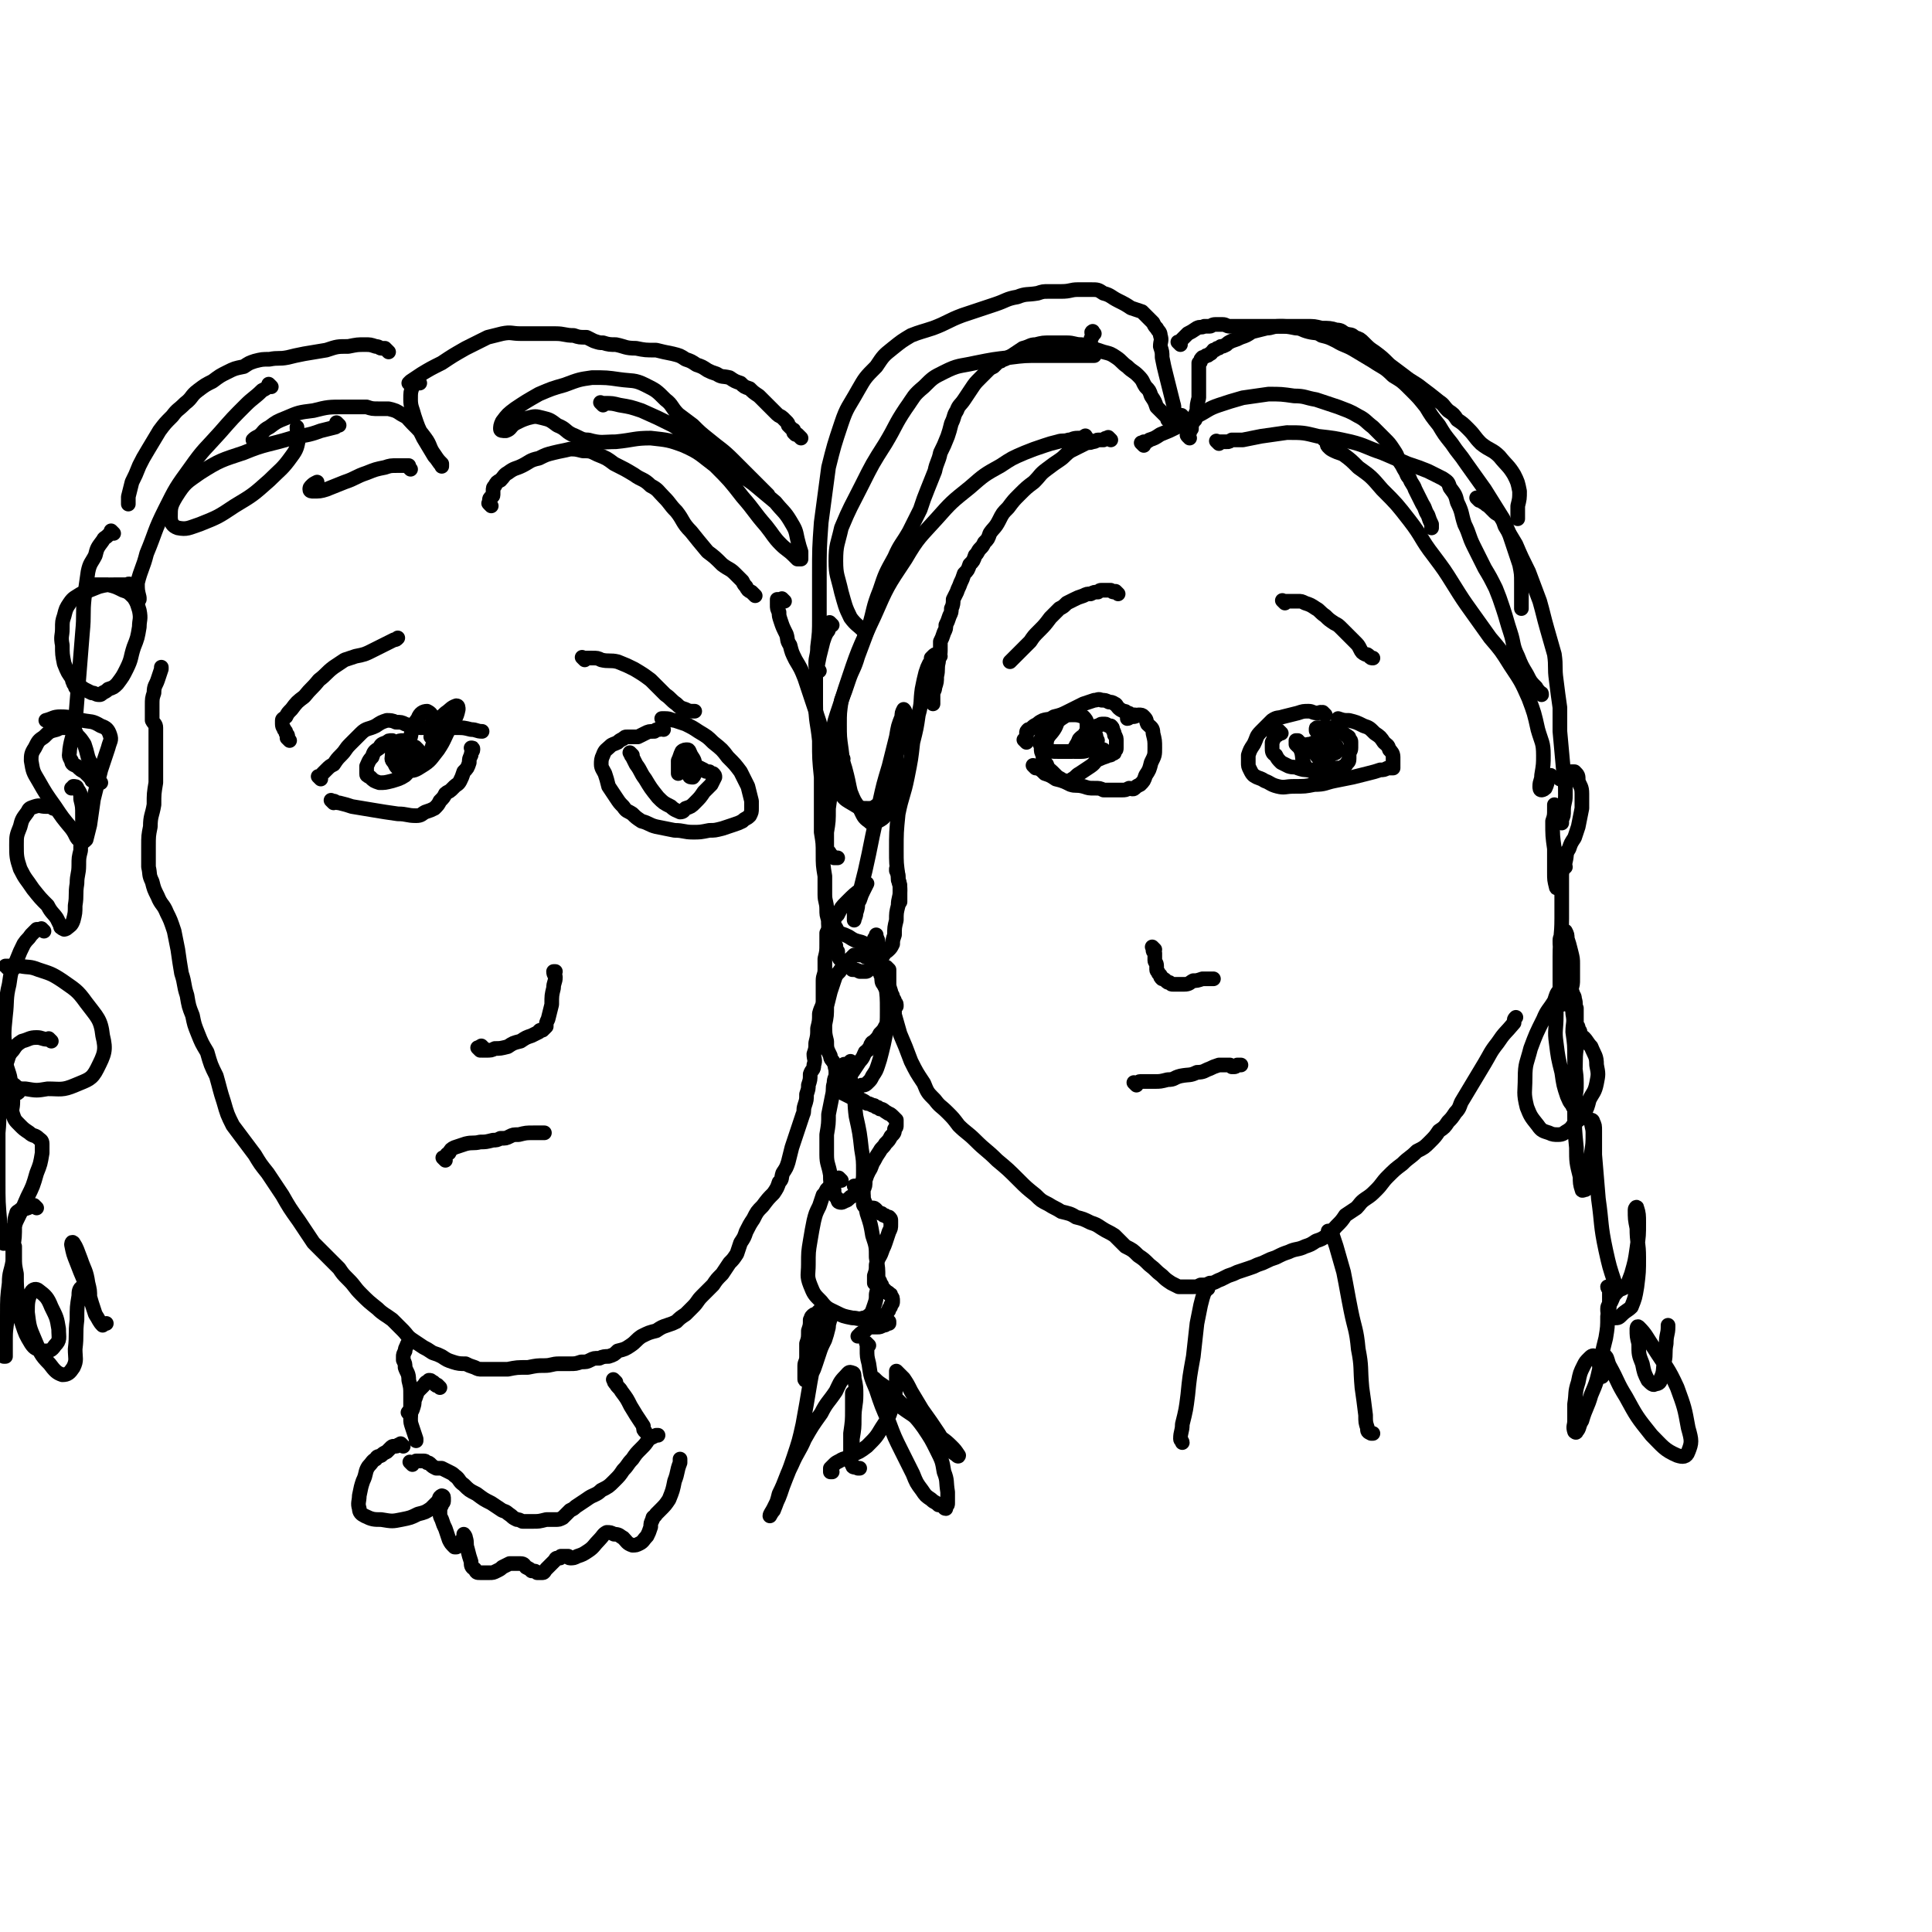 <svg viewBox='0 0 1054 1054' version='1.1' xmlns='http://www.w3.org/2000/svg' xmlns:xlink='http://www.w3.org/1999/xlink'><g fill='none' stroke='rgb(0,0,0)' stroke-width='8' stroke-linecap='round' stroke-linejoin='round'><path d='M560,405c-1,-1 -1,-1 -1,-1 -1,-1 0,0 0,0 0,0 0,0 0,0 0,0 0,0 0,0 -1,-1 0,0 0,0 1,0 1,-1 1,-2 0,-1 0,-1 0,-2 0,-1 0,-1 1,-2 1,0 1,0 2,-1 1,-1 1,-1 3,-2 1,-1 1,-1 3,-2 3,-1 3,0 6,-2 4,-1 4,-1 8,-3 4,-2 4,-2 8,-4 3,-1 3,-1 6,-2 2,0 2,-1 4,0 2,0 2,0 4,1 1,0 2,0 3,1 1,0 1,1 2,2 1,1 1,1 3,2 1,0 1,0 2,1 1,0 1,0 2,1 1,0 1,0 2,0 '/><path d='M565,419c-1,-1 -1,-1 -1,-1 -1,-1 0,0 0,0 0,0 0,0 0,0 0,0 0,0 0,0 -1,-1 0,0 0,0 0,0 0,0 0,0 0,0 -1,-1 0,0 0,0 1,0 2,1 2,1 2,1 4,3 3,1 3,1 6,3 4,1 4,1 8,3 3,1 3,0 7,1 3,1 3,1 6,1 3,0 3,0 5,1 3,0 3,0 6,0 2,0 2,0 4,0 2,0 2,0 4,-1 1,0 2,1 3,0 1,-1 1,-1 3,-2 2,-2 2,-2 3,-5 2,-3 2,-3 3,-7 2,-4 2,-4 2,-8 0,-4 0,-4 -1,-8 0,-3 -1,-3 -3,-5 -1,-2 0,-2 -2,-4 -1,-1 -1,-1 -3,-1 -1,0 -1,1 -3,1 -2,0 -2,1 -3,1 '/><path d='M723,390c-1,-1 -1,-1 -1,-1 -1,-1 0,0 0,0 0,0 0,0 0,0 0,0 0,0 0,0 -1,-1 0,0 0,0 0,0 0,0 0,0 0,0 0,0 0,0 -2,-1 -2,0 -3,0 -3,0 -3,-1 -5,-1 -3,0 -3,0 -6,1 -4,1 -4,1 -8,2 -3,1 -3,0 -6,2 -3,3 -3,3 -6,6 -3,3 -2,3 -4,7 -2,3 -2,3 -3,6 0,2 0,2 0,4 0,2 0,2 1,4 1,2 1,2 2,3 3,2 3,1 6,3 3,1 3,2 7,3 4,1 4,0 9,0 6,0 6,0 11,-1 6,0 6,-1 11,-2 5,-1 5,-1 10,-2 4,-1 4,-1 8,-2 4,-1 4,-1 7,-2 2,0 2,0 4,-1 1,0 2,0 3,0 0,0 0,0 0,-1 0,-1 0,-1 0,-2 0,-1 0,-2 0,-3 0,-2 -1,-3 -2,-4 -1,-3 -1,-2 -3,-4 -2,-3 -2,-3 -5,-5 -3,-3 -3,-3 -6,-4 -4,-2 -4,-2 -8,-3 -3,0 -3,0 -6,-1 0,0 0,0 0,0 '/><path d='M699,400c-1,-1 -1,-1 -1,-1 -1,-1 0,0 0,0 0,0 0,0 0,0 0,0 0,0 0,1 0,0 0,0 -1,1 -1,0 -1,0 -2,1 0,1 0,1 -1,3 0,1 0,2 0,3 0,2 0,3 2,4 1,2 1,2 3,4 2,1 2,1 4,2 3,1 3,0 5,1 3,1 3,1 6,1 3,0 3,0 6,0 3,0 3,0 6,-1 2,0 2,0 4,0 1,0 2,0 3,-1 1,0 1,0 2,-2 0,0 1,0 1,-2 0,-1 0,-1 0,-3 0,-1 1,-1 1,-3 0,-1 0,-1 0,-3 0,-1 0,-1 -1,-2 0,-1 0,-1 -2,-2 -1,-1 -1,-1 -3,-2 -2,-1 -2,-1 -4,-2 -2,0 -2,0 -3,0 -1,0 -1,0 -2,0 -1,0 -1,0 -2,0 0,0 0,0 -1,0 0,0 0,0 0,0 -1,0 -1,0 -1,1 0,0 0,0 0,0 0,1 0,1 1,1 0,1 0,0 1,1 0,0 0,0 0,1 0,0 0,0 1,0 0,0 1,0 1,0 0,0 0,-1 -1,-1 0,0 0,0 -1,0 0,0 0,0 -1,0 0,0 0,0 0,0 '/><path d='M571,400c-1,-1 -1,-1 -1,-1 -1,-1 0,0 0,0 0,0 0,0 0,0 0,0 0,0 0,0 -1,-1 0,0 0,0 0,1 0,1 -1,2 0,0 0,0 0,1 0,0 -1,0 -1,1 0,1 -1,1 -1,2 0,1 1,1 1,3 0,2 0,2 1,4 0,3 0,3 2,5 1,3 1,2 3,4 2,2 2,2 3,3 2,1 2,1 3,2 1,0 2,0 3,0 1,0 1,0 2,-1 2,-1 2,-2 4,-3 3,-2 3,-2 6,-4 3,-2 2,-3 5,-4 2,-1 3,-1 5,-2 1,0 1,0 2,-1 1,0 1,0 1,-1 1,-1 1,-1 1,-2 0,0 0,0 0,-1 0,-1 0,-1 0,-3 0,-1 0,-2 -1,-3 0,-1 0,-1 -1,-3 0,-1 0,-1 -1,-2 0,0 0,0 -1,0 -1,0 -1,-1 -2,-1 -1,0 -1,0 -2,0 -1,0 -1,1 -2,1 -1,0 -1,0 -2,1 -1,0 -2,0 -3,1 -1,1 -1,1 -2,2 -1,2 -1,1 -3,3 -1,1 0,1 -1,3 0,0 -1,0 -1,1 0,0 0,0 1,0 0,0 0,-1 1,-2 1,-1 1,-1 2,-2 1,-2 1,-2 2,-4 0,-2 0,-2 0,-4 0,-2 -1,-3 -2,-4 -3,-1 -3,-1 -6,-1 -3,0 -3,0 -6,2 -3,2 -2,3 -4,6 -2,3 -3,3 -4,6 0,2 -1,3 1,5 1,1 2,1 5,1 4,0 4,0 8,0 5,0 5,0 9,-2 2,-1 3,-1 4,-3 1,-1 1,-1 0,-2 0,-2 0,-2 -2,-3 -1,0 -2,0 -3,1 -2,0 -2,1 -4,2 -1,2 -1,2 -2,4 -1,1 -1,2 -1,3 0,0 1,0 2,0 1,0 1,0 2,0 3,0 3,-1 5,-1 2,0 2,0 4,0 2,0 2,0 3,0 '/><path d='M722,418c-1,-1 -1,-1 -1,-1 -1,-1 0,0 0,0 0,0 0,0 0,-1 0,0 0,0 -1,-1 0,-1 0,-1 0,-2 0,0 0,0 -1,-1 0,0 0,0 0,-1 0,0 0,0 0,0 0,0 0,0 0,0 0,0 0,0 0,0 -1,-1 0,0 0,0 1,0 1,0 1,-1 1,-1 1,-1 2,-2 0,-1 0,-1 1,-2 0,0 1,0 2,-1 0,0 0,-1 0,-1 0,0 -1,0 -2,1 -1,0 -1,1 -2,2 -1,1 -1,1 -2,2 0,0 0,1 -1,2 0,1 0,1 1,2 0,0 1,0 2,0 1,0 1,0 3,0 2,0 1,-1 3,-2 1,0 2,0 2,-1 1,-1 1,-1 0,-3 -1,-1 -1,-1 -2,-2 -2,-1 -2,-1 -4,-1 -2,0 -2,1 -4,1 -2,0 -2,0 -4,1 -2,0 -2,0 -3,1 -2,0 -2,0 -4,0 0,0 0,0 -1,-1 0,0 0,0 0,-1 0,0 0,0 0,-1 0,0 1,0 1,0 0,0 0,1 1,1 0,3 0,3 1,5 1,4 0,4 2,8 2,3 3,2 6,4 0,1 0,1 1,1 '/><path d='M610,324c-1,-1 -1,-1 -1,-1 -1,-1 0,0 0,0 0,0 0,0 0,0 0,0 0,0 0,0 -1,-1 0,0 0,0 0,0 0,0 0,0 0,0 0,0 0,0 -1,-1 0,0 0,0 0,0 0,0 -1,0 -1,0 -1,0 -2,-1 -1,0 -1,0 -2,0 -1,0 -1,0 -3,0 -1,0 -1,0 -2,1 -2,0 -2,0 -4,1 -2,0 -2,0 -4,1 -3,1 -3,1 -5,2 -2,1 -2,1 -4,2 -2,2 -2,2 -4,3 -3,3 -3,3 -5,5 -3,4 -3,4 -6,7 -3,3 -3,3 -5,6 -3,3 -3,3 -5,5 -2,2 -2,2 -4,4 -1,1 -1,1 -2,2 0,0 0,0 0,0 '/><path d='M701,329c-1,-1 -1,-1 -1,-1 -1,-1 0,0 0,0 0,0 0,0 0,0 0,0 0,0 0,0 -1,-1 0,0 0,0 0,0 0,0 0,0 1,0 1,0 2,0 1,0 1,0 2,0 2,0 2,0 4,0 2,0 2,0 4,1 3,1 3,1 6,3 2,1 2,2 5,4 2,2 2,2 5,4 2,1 2,1 4,3 2,2 2,2 4,4 2,2 2,2 3,3 2,2 2,2 3,4 1,2 1,2 3,3 1,0 1,0 2,1 1,1 1,1 2,1 0,0 0,0 0,0 '/><path d='M630,518c-1,-1 -1,-1 -1,-1 -1,-1 0,0 0,0 0,0 0,0 0,0 0,0 0,0 0,1 0,1 0,1 1,2 0,0 0,0 0,1 0,0 0,0 0,1 0,1 0,1 0,2 0,1 1,1 1,3 0,1 0,1 0,2 0,1 1,1 1,2 0,0 0,0 1,1 0,1 0,1 1,2 1,0 1,0 2,1 1,1 1,1 2,1 1,1 1,1 2,1 1,0 1,0 2,0 2,0 2,0 4,0 3,0 3,-1 5,-2 2,0 2,0 5,-1 1,0 1,0 2,0 1,0 1,0 2,0 0,0 0,0 1,0 1,0 1,0 1,0 0,0 0,0 0,0 '/><path d='M620,592c-1,-1 -1,-1 -1,-1 -1,-1 0,0 0,0 0,0 0,0 0,0 0,0 0,0 0,0 -1,-1 0,0 0,0 0,0 0,0 0,0 0,0 0,0 0,0 -1,-1 0,0 0,0 0,0 0,0 1,0 1,0 1,-1 2,-1 1,0 1,0 2,0 0,0 0,0 1,0 1,0 1,0 2,0 1,0 1,0 3,0 3,0 3,0 7,-1 4,0 3,-1 7,-2 5,-1 5,0 9,-2 4,0 4,-1 7,-2 2,-1 2,-1 5,-2 2,0 2,0 3,0 1,0 1,0 2,0 0,0 0,0 1,0 0,0 0,0 1,1 0,0 0,0 1,0 1,0 1,0 2,-1 0,0 0,0 1,0 0,0 1,0 1,0 0,0 0,0 0,0 '/><path d='M606,240c-1,-1 -1,-1 -1,-1 -1,-1 0,0 0,0 0,0 0,0 0,0 0,0 0,0 0,0 -1,-1 0,0 0,0 0,0 0,0 0,0 0,0 0,0 0,0 -1,-1 0,0 0,0 0,0 0,0 0,0 0,0 0,0 0,0 -1,-1 0,0 0,0 0,0 0,0 -1,0 -1,0 -1,0 -2,1 -1,0 -1,0 -3,0 -1,0 -1,1 -3,1 -2,1 -2,0 -4,1 -2,1 -2,1 -4,2 -2,1 -2,1 -4,2 -3,2 -3,3 -6,5 -3,2 -3,2 -7,5 -4,3 -3,3 -7,7 -4,3 -4,3 -8,7 -3,3 -3,3 -6,7 -3,3 -3,3 -5,7 -2,4 -3,4 -5,7 -1,3 -1,3 -3,5 -1,2 -1,2 -2,3 -2,2 -1,2 -3,4 -1,3 -1,3 -3,5 -1,3 -1,3 -3,5 -1,3 -1,3 -2,5 -1,3 -1,2 -2,5 -1,2 -1,2 -2,4 0,2 0,3 -1,5 0,2 0,2 -1,4 -1,3 -1,3 -2,5 0,2 0,2 -1,4 -1,3 -1,3 -2,5 0,2 0,2 0,5 0,3 -1,3 -1,6 -1,4 0,4 -1,8 0,3 0,3 -1,6 0,2 -1,2 -1,4 0,1 0,1 0,2 0,0 0,0 0,1 0,0 0,0 0,1 0,0 0,0 0,1 '/><path d='M639,230c-1,-1 -1,-1 -1,-1 -1,-1 0,0 0,0 0,0 0,0 0,0 0,0 0,0 0,0 -1,-1 0,0 0,0 0,0 0,0 0,0 0,0 0,0 -1,0 0,-1 0,-1 -1,-2 -1,-1 -1,-1 -2,-2 -1,-1 -1,-1 -3,-3 -1,-3 -1,-3 -3,-6 -1,-3 -1,-3 -3,-5 -2,-3 -1,-3 -4,-6 -3,-3 -3,-2 -6,-5 -3,-2 -3,-3 -6,-5 -3,-2 -3,-2 -7,-3 -3,-1 -3,-1 -6,-2 -3,-1 -3,-1 -6,-2 -4,0 -4,-1 -8,-1 -4,0 -4,0 -9,0 -4,0 -4,0 -8,1 -3,0 -3,1 -7,2 -3,2 -3,2 -6,4 -2,1 -2,1 -4,2 -1,0 -1,0 -2,1 -1,0 -1,0 -2,1 -1,1 -1,1 -2,2 -2,1 -2,1 -3,2 -2,2 -2,2 -4,4 -3,3 -3,3 -5,6 -2,3 -2,3 -4,6 -2,3 -3,3 -4,6 -2,3 -1,3 -3,7 -1,4 -1,4 -2,7 -2,5 -2,5 -4,9 -1,5 -2,5 -3,10 -2,5 -2,5 -4,10 -2,5 -2,5 -4,11 -3,6 -3,6 -6,12 -4,7 -5,7 -8,14 -5,9 -5,9 -8,18 -4,10 -3,10 -6,20 -3,8 -3,8 -6,16 -2,7 -3,7 -5,13 -2,6 -2,6 -4,11 -1,7 -1,7 -1,13 0,7 0,7 1,14 1,8 1,8 2,16 0,1 0,1 0,3 '/><path d='M513,358c-1,-1 -1,-1 -1,-1 -1,-1 0,0 0,0 0,0 0,0 0,0 0,0 0,0 0,0 -1,-1 0,0 0,0 0,0 -1,0 -1,0 -1,0 -1,0 -2,1 0,0 0,0 -1,1 0,0 0,0 0,1 0,1 0,1 -1,2 -1,2 -1,2 -2,5 -1,4 -1,4 -2,9 -1,7 0,7 -2,14 -1,7 -1,7 -3,15 -1,9 -1,9 -3,19 -2,10 -3,10 -5,20 -1,10 -1,10 -1,20 0,7 0,7 1,14 0,3 1,3 1,7 0,2 0,2 0,4 0,1 0,1 0,3 0,0 0,0 0,0 0,0 0,0 0,0 '/><path d='M646,228c-1,-1 -1,-1 -1,-1 -1,-1 0,0 0,0 0,0 0,0 0,0 0,0 0,0 0,0 -1,-1 0,0 0,0 0,0 0,0 0,0 0,0 0,1 -1,1 0,0 -1,-1 -1,-1 -1,-1 -1,-1 -2,-2 -1,-2 0,-2 -1,-5 -1,-4 -1,-4 -2,-8 -1,-4 -1,-4 -2,-8 -1,-4 -1,-4 -2,-9 0,-3 0,-3 -1,-6 0,-3 1,-3 0,-6 0,-2 -1,-2 -2,-4 -1,-1 -1,-1 -2,-3 -1,-1 -1,-1 -3,-3 -1,-1 -1,-1 -3,-3 -3,-1 -3,-1 -6,-2 -3,-2 -3,-2 -7,-4 -4,-2 -4,-3 -8,-4 -3,-2 -3,-2 -7,-2 -3,0 -3,0 -7,0 -4,0 -4,1 -9,1 -3,0 -3,0 -7,0 -3,0 -3,0 -6,1 -6,1 -6,0 -11,2 -6,1 -6,2 -12,4 -9,3 -9,3 -18,6 -8,3 -8,4 -16,7 -6,2 -7,2 -12,4 -5,3 -5,3 -10,7 -5,4 -5,4 -9,10 -6,6 -6,6 -10,13 -5,9 -6,9 -9,18 -4,12 -4,12 -7,24 -2,15 -2,15 -4,30 -1,14 -1,14 -1,29 0,12 0,12 0,23 0,8 0,8 -1,16 0,5 -1,5 -1,9 0,2 0,2 1,4 0,0 0,0 1,0 '/><path d='M649,239c-1,-1 -1,-1 -1,-1 -1,-1 0,-1 0,-1 0,0 0,0 0,-1 0,0 0,0 0,0 0,0 0,1 0,1 0,0 0,0 1,-1 0,-1 0,-1 1,-2 0,-1 0,-1 0,-2 1,-2 1,-2 2,-3 0,-3 0,-3 1,-5 0,-3 0,-3 1,-7 0,-3 0,-3 0,-7 0,-3 0,-3 0,-6 0,-2 0,-2 0,-4 0,-1 0,-1 0,-2 0,0 1,0 1,-1 0,-1 0,-1 1,-2 0,0 1,0 2,-1 1,0 1,0 2,-1 1,0 1,-1 2,-2 1,0 1,0 2,-1 1,0 1,0 2,-1 1,0 1,0 3,-1 1,-1 1,-1 3,-2 3,-1 3,-1 5,-2 3,-1 3,-1 6,-3 4,-1 4,-1 8,-2 3,0 3,-1 7,-1 3,0 3,0 7,0 4,0 4,0 8,0 4,0 4,0 8,1 4,0 5,0 8,1 3,0 3,1 5,2 3,1 3,0 5,2 3,1 3,1 5,3 3,3 3,3 6,5 4,3 4,3 8,7 4,3 4,3 8,6 5,4 5,3 10,7 4,3 4,3 9,7 3,2 2,2 5,5 3,2 3,2 5,5 3,2 3,2 6,5 4,4 3,4 7,8 5,4 6,3 10,7 4,5 5,5 8,10 2,4 2,4 3,9 0,4 0,4 -1,8 0,3 0,3 0,6 0,1 0,1 0,1 '/><path d='M624,243c-1,-1 -1,-1 -1,-1 -1,-1 0,0 0,0 1,0 1,0 1,-1 2,0 2,0 3,-1 3,-1 3,-1 6,-3 5,-2 5,-2 9,-4 6,-3 6,-3 11,-6 6,-3 6,-4 12,-6 6,-2 6,-2 13,-4 7,-1 7,-1 14,-2 7,0 7,0 14,1 6,0 6,1 12,2 6,2 6,2 12,4 5,2 6,2 11,5 4,2 4,3 8,6 3,3 3,3 6,6 3,3 3,3 5,6 2,3 2,3 3,6 2,3 2,3 3,5 2,3 1,3 3,5 1,3 2,3 3,6 2,4 2,4 4,8 2,3 1,3 3,6 1,3 1,3 2,5 0,1 0,1 0,2 '/><path d='M665,242c-1,-1 -1,-1 -1,-1 -1,-1 0,0 0,0 0,0 0,0 0,0 0,0 0,0 1,0 1,0 1,0 2,0 1,0 1,0 2,0 2,0 1,0 3,-1 3,0 3,0 6,0 5,-1 5,-1 10,-2 7,-1 7,-1 14,-2 9,0 9,0 17,2 9,1 9,1 18,3 8,2 8,3 17,6 7,3 7,3 14,6 6,2 6,2 11,4 4,2 4,2 8,4 3,2 3,2 4,5 3,4 3,4 4,8 3,6 2,6 4,12 3,6 2,6 5,12 3,6 3,6 6,12 3,5 3,5 6,11 2,5 2,5 4,11 2,6 2,7 4,13 2,6 1,7 4,13 2,5 2,5 5,10 2,4 2,4 5,7 1,2 1,1 2,3 1,0 1,0 1,1 '/><path d='M807,273c-1,-1 -1,-1 -1,-1 -1,-1 0,0 0,0 0,0 0,0 0,0 0,0 0,0 1,0 1,1 1,1 2,2 2,1 1,1 3,2 1,1 1,1 3,3 1,1 1,1 3,2 2,3 2,3 3,6 3,5 3,5 6,10 3,7 3,7 7,15 3,8 3,8 6,16 2,7 2,8 4,15 2,7 2,7 4,14 1,7 0,7 1,14 1,8 1,8 2,15 0,7 0,7 0,13 1,11 1,11 2,22 1,6 1,6 1,13 0,4 -1,4 -1,8 0,3 0,3 -1,5 0,1 0,1 0,2 '/><path d='M723,240c-1,-1 -1,-1 -1,-1 -1,-1 0,0 0,0 0,0 0,1 1,1 0,0 0,0 1,1 0,0 0,0 0,1 0,1 0,1 1,2 1,1 1,1 3,2 2,1 3,1 5,2 4,3 4,3 8,7 7,5 7,5 13,12 8,8 8,8 15,17 7,9 6,10 13,19 6,8 6,8 11,16 5,8 5,8 10,15 5,7 5,7 10,14 6,7 6,7 11,15 6,9 6,9 10,18 3,8 3,8 5,17 2,7 3,7 3,14 0,5 0,5 -1,11 0,3 -1,3 -1,6 0,1 0,2 1,2 0,0 1,0 2,-1 1,-2 1,-3 2,-6 1,0 1,0 1,-1 '/><path d='M644,188c-1,-1 -1,-1 -1,-1 -1,-1 0,0 0,0 0,0 0,0 0,0 0,0 0,0 0,0 -1,-1 0,0 0,0 0,0 0,0 0,0 0,0 0,0 0,0 -1,-1 0,0 0,0 0,0 0,0 0,0 0,0 0,0 0,0 -1,-1 0,0 0,0 0,0 0,0 0,0 1,-1 1,-1 2,-2 1,-1 1,-1 3,-3 2,-1 2,-1 5,-3 2,-1 2,0 4,-1 2,0 2,0 3,0 1,0 1,-1 3,-1 1,0 1,0 2,0 1,0 1,0 2,0 2,0 2,1 4,1 3,0 3,0 7,0 4,0 4,0 9,0 5,0 5,0 10,0 5,0 5,0 10,1 3,0 3,1 7,2 4,1 4,0 7,2 4,1 4,1 8,3 5,3 5,2 10,5 5,3 5,3 10,6 6,4 6,3 11,8 5,3 5,3 10,8 4,4 4,4 8,9 3,5 3,5 7,10 3,5 3,5 7,10 4,6 4,5 8,11 5,7 5,7 10,14 5,8 5,8 10,16 3,7 3,7 5,13 2,6 2,6 4,12 1,5 1,5 1,10 0,4 0,4 0,8 0,3 0,3 0,6 '/><path d='M597,182c-1,-1 -1,-2 -1,-1 -1,0 0,1 0,2 0,1 -1,1 -1,3 0,2 0,2 0,4 0,1 1,1 1,2 0,0 0,0 1,1 0,0 0,0 0,0 0,0 0,1 0,1 0,0 0,0 -1,0 -1,0 -1,0 -2,0 -2,0 -2,0 -4,0 -2,0 -2,0 -5,0 -3,0 -3,0 -7,0 -5,0 -5,0 -10,0 -9,0 -9,0 -17,1 -9,1 -9,1 -19,3 -9,2 -9,1 -17,5 -6,3 -6,3 -11,8 -6,5 -5,5 -10,12 -6,9 -5,9 -11,19 -7,11 -7,11 -13,23 -6,12 -6,11 -11,23 -2,9 -3,9 -3,18 0,8 1,8 3,17 2,7 2,8 5,14 3,4 4,4 7,7 0,1 1,1 1,1 '/><path d='M593,239c-1,-1 -1,-2 -1,-1 -1,0 -1,1 -2,1 -1,0 -1,0 -2,0 -3,0 -3,1 -5,1 -3,1 -3,0 -6,1 -4,1 -4,1 -7,2 -6,2 -6,2 -11,4 -7,3 -7,3 -13,7 -9,5 -9,5 -17,12 -10,8 -10,8 -18,17 -9,10 -10,10 -17,22 -10,15 -10,15 -17,31 -9,19 -9,19 -16,40 -5,17 -7,17 -8,35 0,10 1,11 5,20 2,5 3,5 8,8 3,2 4,2 8,2 3,0 3,-1 5,-2 1,0 1,0 1,0 '/><path d='M454,341c-1,-1 -1,-1 -1,-1 -1,-1 0,0 0,0 0,0 0,0 0,0 0,1 0,1 0,1 0,1 0,1 -1,2 0,1 0,1 -1,2 -1,2 -1,2 -2,5 -1,4 -1,4 -2,8 -1,5 -1,5 -2,10 0,8 0,8 0,16 0,10 1,10 2,20 0,10 0,10 1,20 0,8 0,8 0,16 0,7 0,7 0,14 1,6 1,6 1,12 0,6 0,6 1,12 0,5 0,5 0,10 0,4 1,4 1,8 0,3 0,3 1,6 0,3 0,3 1,5 0,2 0,2 1,4 1,3 1,3 2,5 0,2 0,2 1,3 0,2 0,2 1,4 1,1 1,1 2,2 0,0 0,0 1,1 1,0 1,0 2,1 1,1 1,1 2,2 2,0 2,0 4,1 1,0 1,0 3,0 1,0 1,0 2,-1 2,-1 1,-1 3,-3 1,-1 1,-1 2,-3 1,-1 1,-1 3,-2 1,-2 1,-1 3,-3 1,-1 1,-1 2,-3 0,-2 0,-2 1,-5 0,-4 0,-4 1,-8 0,-4 0,-4 1,-8 0,-4 1,-4 1,-8 0,-3 0,-3 -1,-6 0,-3 0,-3 -1,-5 0,-1 0,-1 0,-1 '/><path d='M472,522c-1,-1 -1,-1 -1,-1 -1,-1 0,0 0,0 0,0 0,0 0,0 0,0 0,0 0,0 -1,-1 0,0 0,0 0,0 0,0 0,0 0,0 0,0 -1,0 0,0 0,0 -1,0 -1,0 -1,0 -2,0 0,0 0,0 -1,0 0,0 0,0 -1,1 0,0 0,0 -1,1 -1,1 -1,1 -2,2 -2,3 -3,3 -4,5 -2,2 -2,2 -3,5 -1,3 -1,3 -2,6 -1,4 -1,4 -2,8 0,5 0,5 -1,10 0,5 0,5 1,9 0,4 0,4 2,8 0,2 1,2 2,4 1,2 0,3 2,4 1,2 2,2 3,3 2,2 2,2 4,3 1,2 1,2 3,3 2,0 2,0 3,-1 2,0 2,0 4,-2 1,-1 1,-1 2,-3 2,-3 2,-3 3,-6 1,-3 1,-3 2,-7 1,-4 1,-4 2,-9 1,-7 1,-7 1,-14 0,-7 0,-7 -1,-15 -1,-7 -1,-7 -3,-14 0,-4 0,-4 -1,-8 0,-2 -1,-2 -1,-4 0,0 0,1 0,1 0,0 0,0 -1,1 '/><path d='M462,582c-1,-1 -1,-1 -1,-1 -1,-1 0,0 -1,0 0,0 0,0 -1,1 0,0 0,0 -1,0 -1,0 0,1 -1,1 0,0 0,0 0,0 0,0 -1,0 -1,1 0,0 0,1 0,2 0,2 -1,2 -1,5 -1,3 0,3 -1,7 -1,5 -1,5 -2,10 0,5 0,5 -1,11 0,5 0,5 0,11 0,5 1,5 2,11 0,4 0,4 2,8 0,3 0,3 2,5 0,1 0,2 2,2 0,0 1,0 2,-1 1,0 1,0 3,-2 1,0 1,-1 3,-2 1,-1 1,0 2,-2 1,-1 1,-1 1,-3 1,-3 1,-3 1,-7 0,-6 0,-6 -1,-12 -1,-9 -1,-9 -3,-18 -1,-7 0,-7 -2,-14 0,-5 -1,-5 -2,-10 0,-2 0,-2 0,-4 0,-1 0,-1 1,-2 0,0 0,0 0,0 '/><path d='M459,644c-1,-1 -1,-1 -1,-1 -1,-1 0,0 0,0 0,0 0,0 0,1 -1,0 -1,0 -3,1 -1,1 -1,1 -2,2 -1,1 -1,1 -2,2 -1,2 -1,2 -2,3 -1,3 -1,3 -2,6 -2,4 -2,4 -3,8 -1,5 -1,5 -2,11 -1,6 -1,6 -1,13 0,5 -1,6 1,11 2,5 2,5 6,9 3,4 4,4 8,6 4,2 4,2 9,3 3,0 3,1 6,0 2,0 2,-1 4,-2 1,-2 1,-2 2,-5 1,-3 1,-3 1,-6 1,-4 1,-4 1,-9 0,-5 0,-5 -1,-11 0,-6 0,-6 -2,-12 -1,-6 -1,-6 -3,-12 -1,-4 0,-4 -2,-8 0,-2 0,-2 -2,-4 0,-2 0,-2 -2,-3 0,0 0,0 -1,0 '/><path d='M451,715c-1,-1 -1,-1 -1,-1 -1,-1 0,0 0,0 0,0 0,0 0,0 0,0 0,-1 0,0 -1,0 0,0 -1,1 0,0 -1,0 -2,0 -1,1 -1,1 -2,2 -1,0 -1,0 -2,1 -1,1 0,1 -1,2 0,3 0,3 -1,6 0,4 0,4 -1,7 0,4 0,4 0,7 0,3 -1,3 -1,5 0,2 0,2 0,4 0,1 0,1 0,2 0,0 0,0 0,1 0,1 0,1 1,1 1,0 1,0 2,-1 1,-1 0,-1 1,-3 1,-2 1,-2 2,-5 1,-3 1,-3 2,-6 1,-3 1,-3 3,-7 1,-3 1,-3 2,-7 0,-3 1,-3 1,-6 0,-1 0,-2 -1,-3 0,0 0,-1 -1,0 -1,2 -1,2 -2,5 -1,6 -1,6 -2,12 -3,11 -3,11 -5,22 -2,12 -2,12 -4,23 -2,9 -2,9 -5,18 -3,9 -3,8 -6,16 -2,6 -2,6 -5,12 -1,2 -2,3 -2,4 0,0 1,-2 2,-3 2,-5 2,-5 3,-9 4,-8 3,-8 7,-16 3,-7 4,-7 7,-14 4,-7 4,-7 9,-14 3,-6 4,-6 8,-12 2,-4 2,-5 5,-8 2,-2 2,-3 4,-2 1,0 1,1 1,3 1,4 1,5 1,9 0,6 -1,6 -1,13 0,5 0,5 -1,11 0,3 0,3 0,6 0,0 0,-1 0,-1 0,-4 0,-4 0,-7 0,-6 0,-6 0,-13 0,-5 0,-5 0,-10 0,0 0,0 0,0 0,5 0,5 0,9 0,6 0,6 -1,13 0,5 0,6 0,11 0,3 -1,4 1,6 0,2 1,1 3,2 1,0 1,0 1,0 '/><path d='M852,442c-1,-1 -1,-1 -1,-1 -1,-1 0,0 0,0 0,0 0,0 0,0 0,0 0,0 -1,0 0,0 0,0 -1,0 0,0 0,0 -1,0 0,0 0,0 0,0 0,0 0,0 0,0 0,0 0,0 0,-1 0,0 0,0 0,-1 0,0 0,0 0,0 0,0 0,0 0,0 0,1 0,1 0,2 0,4 0,4 -1,7 0,8 0,8 1,15 0,7 0,7 0,13 0,4 0,4 1,8 0,0 0,1 1,0 0,0 0,-1 0,-2 1,-3 1,-3 2,-6 1,-3 1,-3 2,-6 1,-4 0,-4 2,-7 1,-3 1,-3 3,-6 1,-3 1,-3 2,-6 1,-5 1,-5 2,-10 0,-4 0,-4 0,-8 0,-4 -1,-4 -2,-7 0,-3 0,-3 -2,-5 0,0 -1,0 -2,0 -1,0 -1,1 -3,2 -1,0 -1,0 -2,1 0,0 0,0 -1,0 0,0 0,0 0,0 0,0 0,0 0,0 0,0 0,0 0,1 0,0 0,0 0,0 '/><path d='M854,473c-1,-1 -1,-1 -1,-1 -1,-1 0,0 0,0 0,0 0,0 0,0 0,0 0,0 0,0 -1,-1 0,0 0,0 0,1 -1,1 -1,2 0,4 0,5 0,9 0,9 0,9 0,18 0,10 -1,10 -1,21 0,9 0,9 0,17 0,4 0,4 0,7 0,1 0,2 1,2 0,0 1,0 1,-1 1,-1 1,-2 2,-3 1,-2 1,-2 2,-4 1,-3 1,-3 1,-6 0,-4 0,-4 0,-8 0,-3 0,-3 -1,-7 -1,-4 -1,-4 -2,-7 0,-2 0,-2 -1,-4 0,0 0,0 -1,0 0,0 0,1 -1,2 0,1 -1,1 -1,3 0,3 0,4 1,7 0,5 0,5 1,10 1,3 1,3 3,7 1,2 1,2 2,5 0,1 1,1 1,3 1,3 0,3 1,5 0,3 0,3 0,6 0,3 0,3 1,6 0,1 1,1 1,3 0,0 0,0 0,0 0,-1 0,-1 0,-2 0,-1 -1,-1 -1,-2 0,-1 0,-1 -1,-2 0,-2 0,-2 -1,-4 0,-3 0,-3 -1,-5 0,-3 0,-3 -2,-5 0,-2 0,-2 -2,-4 0,0 -1,-1 -2,0 -1,1 -1,2 -2,4 -1,4 -1,4 -1,9 0,8 -1,8 0,15 1,8 1,8 3,16 1,7 1,7 3,13 1,2 1,3 3,5 0,1 0,1 1,0 0,-1 0,-1 0,-3 1,-5 1,-5 1,-9 0,-7 -1,-7 -1,-14 0,-7 0,-7 -1,-14 0,-5 1,-5 0,-10 0,-3 -1,-3 -2,-7 0,-2 0,-2 -1,-4 -1,-2 -1,-2 -2,-3 0,0 -1,0 -2,1 -2,2 -2,3 -3,6 -3,5 -4,5 -6,10 -4,8 -4,8 -7,16 -2,8 -3,8 -3,16 0,8 -1,8 1,16 2,5 2,5 6,10 2,3 3,3 6,4 2,1 3,1 5,1 3,0 3,-1 5,-2 3,-2 2,-2 4,-4 3,-3 3,-2 5,-5 2,-4 2,-4 3,-8 2,-4 3,-4 4,-9 1,-5 1,-5 0,-10 0,-5 -1,-5 -3,-10 -2,-2 -2,-3 -4,-5 0,0 -1,-1 -2,0 -1,2 -1,3 -2,6 -1,7 0,7 -1,15 0,9 0,9 0,19 0,10 0,10 1,20 0,8 0,8 2,16 0,3 0,4 1,7 0,1 1,0 2,0 1,-3 1,-4 2,-7 1,-6 0,-6 1,-12 1,-6 1,-6 1,-12 0,-3 -1,-4 -1,-7 0,0 1,0 1,1 1,2 1,2 1,5 0,6 0,7 0,13 1,12 1,12 2,24 2,14 1,14 4,28 2,9 2,9 5,18 1,2 3,4 4,3 3,-1 3,-3 5,-8 2,-7 2,-7 3,-14 1,-7 1,-7 1,-14 0,-4 0,-5 -1,-8 0,-1 -1,0 -1,1 0,5 0,5 1,10 0,8 1,8 1,16 0,8 0,8 -1,16 -1,6 -1,6 -3,11 -2,2 -3,2 -5,4 -2,2 -2,2 -4,2 -2,0 -2,0 -3,-1 -1,-2 -1,-2 -1,-4 0,-2 1,-2 2,-4 1,-2 1,-3 2,-4 2,-2 2,-2 4,-4 1,0 1,0 1,0 '/><path d='M881,706c-1,-1 -1,-1 -1,-1 -1,-1 0,0 0,0 0,0 0,0 0,0 0,0 0,0 -1,-1 0,0 0,0 -1,-1 0,0 0,0 -1,-1 0,0 0,0 0,0 0,1 1,1 1,2 0,2 0,2 0,5 0,5 0,5 -1,9 0,6 0,6 -1,12 -2,8 -2,8 -3,15 -2,9 -2,9 -5,16 -2,7 -3,7 -5,14 -2,3 -1,4 -3,6 0,1 -1,0 -1,0 -1,-3 0,-3 0,-6 0,-5 0,-5 0,-9 1,-6 0,-6 2,-12 1,-5 1,-5 3,-9 1,-2 1,-2 3,-4 1,-1 2,-2 3,-1 1,1 1,2 2,3 1,2 0,2 1,4 1,2 1,3 1,4 0,0 0,-1 0,-1 0,-2 1,-2 1,-3 0,-3 0,-3 0,-5 0,-1 0,-2 1,-2 1,1 1,3 2,5 5,9 4,9 9,17 6,11 6,11 14,21 6,6 7,8 14,11 3,1 5,1 6,-2 2,-5 2,-6 0,-13 -2,-11 -2,-11 -6,-22 -5,-11 -6,-11 -13,-22 -4,-6 -4,-7 -8,-11 -1,-1 -1,1 -1,1 0,4 0,4 1,8 0,6 0,6 2,11 1,5 1,5 3,9 2,2 3,3 4,2 2,0 3,-1 3,-3 2,-4 1,-5 2,-9 1,-5 0,-5 1,-10 0,-5 1,-5 1,-9 0,0 0,0 0,-1 '/><path d='M485,529c-1,-1 -1,-1 -1,-1 -1,-1 0,0 0,0 0,0 0,0 0,0 0,0 -1,-1 0,0 0,0 0,0 1,1 0,0 0,1 0,2 0,1 0,1 0,2 0,1 0,1 0,3 0,2 0,2 1,5 0,4 0,4 1,9 2,7 2,7 4,14 3,7 3,7 6,15 3,6 3,6 7,12 2,5 2,5 6,9 3,4 3,3 7,7 3,3 3,3 6,7 4,4 5,4 9,8 6,6 6,5 12,11 6,5 6,5 12,11 4,4 4,4 9,8 3,3 3,3 7,5 3,2 4,2 7,4 4,1 5,1 8,3 4,1 4,1 8,3 3,1 3,1 6,3 3,2 4,2 7,4 3,3 3,3 6,6 4,2 4,2 7,5 3,2 3,2 6,5 4,3 3,3 7,6 2,2 2,2 5,4 2,1 2,1 4,2 1,0 1,0 3,0 1,0 1,0 2,0 1,0 1,0 3,0 2,0 2,0 4,-1 3,0 3,0 5,-1 3,0 3,-1 6,-2 2,-1 2,-1 4,-2 3,-1 3,-1 5,-2 3,-1 3,-1 6,-2 3,-1 3,-1 5,-2 3,-1 3,-1 5,-2 2,-1 2,-1 5,-2 4,-2 4,-2 7,-3 4,-2 5,-1 9,-3 3,-1 3,-1 6,-3 3,-1 3,-1 6,-3 3,-2 3,-3 5,-5 3,-3 3,-3 5,-6 3,-2 3,-2 6,-4 2,-2 2,-3 5,-5 3,-2 3,-2 6,-5 3,-3 3,-4 6,-7 4,-4 4,-4 8,-7 4,-4 4,-3 8,-7 4,-2 4,-2 7,-5 3,-3 3,-3 5,-6 3,-2 3,-2 5,-5 2,-2 2,-2 4,-5 3,-3 2,-4 4,-7 3,-5 3,-5 6,-10 3,-5 3,-5 6,-10 3,-5 3,-6 7,-11 4,-6 4,-5 9,-11 0,-2 0,-2 1,-3 '/><path d='M437,239c-1,-1 -1,-1 -1,-1 -1,-1 0,0 0,0 0,0 0,0 0,0 0,0 0,0 0,0 -1,-1 0,0 0,0 0,0 0,0 0,0 0,0 0,0 0,0 -1,-1 0,0 0,0 0,0 0,0 0,0 0,0 0,0 0,0 -1,-1 -1,-1 -1,-1 0,0 0,0 -1,0 0,0 0,0 -1,-1 0,0 0,-1 0,-1 0,-1 0,0 -1,-1 -1,-1 -1,-1 -2,-2 0,-1 0,-1 -1,-2 -1,-1 -1,-1 -2,-2 -1,-1 -2,-1 -3,-2 -3,-3 -3,-3 -5,-5 -3,-3 -3,-3 -5,-5 -3,-2 -3,-2 -5,-4 -3,-1 -3,-1 -5,-3 -3,-1 -3,-1 -6,-3 -4,-1 -4,0 -7,-2 -3,-1 -3,-1 -5,-2 -3,-2 -3,-2 -6,-3 -3,-2 -3,-2 -6,-3 -3,-2 -3,-2 -7,-3 -5,-1 -5,-1 -9,-2 -6,0 -6,0 -11,-1 -6,0 -6,-1 -11,-2 -3,0 -4,0 -7,-1 -2,0 -2,0 -5,-1 -2,-1 -2,-1 -4,-2 -4,0 -4,0 -7,-1 -5,0 -5,-1 -10,-1 -5,0 -5,0 -10,0 -5,0 -5,0 -9,0 -5,0 -5,-1 -10,0 -4,1 -4,1 -8,2 -6,3 -6,3 -12,6 -7,4 -7,4 -13,8 -6,3 -6,3 -11,6 -3,2 -3,2 -6,4 -1,1 -1,1 -1,1 '/><path d='M212,192c-1,-1 -1,-1 -1,-1 -1,-1 0,0 0,0 0,0 0,0 0,0 0,0 0,0 0,0 -1,-1 0,0 0,0 0,0 0,0 -1,-1 -1,0 -1,0 -2,0 -1,0 -1,-1 -3,-1 -3,-1 -3,-1 -6,-1 -4,0 -4,0 -9,1 -6,0 -6,0 -12,2 -6,1 -6,1 -12,2 -5,1 -5,1 -9,2 -5,1 -5,0 -10,1 -4,0 -4,0 -8,1 -3,1 -3,1 -6,3 -5,1 -5,1 -9,3 -4,2 -4,2 -8,5 -4,2 -4,2 -8,5 -4,3 -3,4 -7,7 -4,4 -4,3 -7,7 -4,4 -4,4 -7,8 -3,5 -3,5 -6,10 -3,5 -3,5 -5,9 -2,5 -2,5 -4,9 -1,4 -1,4 -2,8 0,2 0,2 0,4 '/><path d='M224,256c-1,-1 -1,-1 -1,-1 -1,-1 0,0 0,0 0,0 0,0 0,0 0,0 0,0 0,0 -1,-1 0,0 0,0 0,0 0,0 0,-1 -1,0 -1,0 -2,0 -2,0 -2,0 -4,0 -4,0 -4,0 -7,1 -5,1 -5,1 -10,3 -6,2 -6,3 -12,5 -5,2 -5,2 -10,4 -3,1 -4,1 -7,1 -1,0 -2,0 -2,-1 0,-1 0,-1 1,-2 1,-1 1,-1 3,-2 0,0 0,0 0,0 '/><path d='M229,209c-1,-1 -1,-1 -1,-1 -1,-1 0,0 0,0 0,0 0,0 0,0 0,0 0,0 0,0 -1,-1 0,0 0,0 0,0 -1,0 -1,1 -1,1 -1,1 -2,2 -1,3 -1,3 -1,7 0,4 1,5 2,9 2,6 2,6 5,12 3,5 3,5 6,10 2,2 2,3 4,5 0,1 0,0 0,-1 -2,-2 -2,-2 -4,-5 -3,-4 -2,-5 -5,-9 -3,-4 -3,-4 -7,-8 -3,-3 -2,-3 -6,-5 -3,-2 -3,-2 -7,-3 -2,0 -2,0 -5,0 -4,0 -4,0 -7,-1 -6,0 -6,0 -12,0 -9,0 -9,0 -17,2 -8,1 -8,1 -15,4 -5,2 -5,2 -9,5 -4,2 -3,3 -6,5 -2,1 -2,1 -3,2 '/><path d='M185,232c-1,-1 -1,-1 -1,-1 -1,-1 0,0 0,0 0,0 0,0 0,0 -1,1 0,1 -1,2 -4,1 -4,1 -8,2 -8,3 -8,2 -16,4 -13,4 -14,3 -26,8 -12,4 -13,4 -24,11 -7,5 -8,5 -13,13 -3,5 -3,6 -3,11 0,3 1,5 4,6 5,1 6,0 12,-2 10,-4 10,-4 19,-10 10,-6 10,-6 19,-14 6,-6 7,-6 12,-13 3,-4 3,-5 4,-10 0,-3 -1,-3 -1,-6 '/><path d='M148,211c-1,-1 -1,-1 -1,-1 -1,-1 0,0 0,0 0,0 0,0 -1,1 -1,1 -1,1 -3,2 -4,4 -5,4 -9,8 -7,7 -7,7 -14,15 -8,9 -9,9 -16,19 -8,11 -8,11 -14,23 -6,12 -5,12 -10,24 -2,8 -3,8 -5,16 0,4 0,4 1,8 0,0 0,0 0,1 '/><path d='M72,320c-1,-1 -1,-1 -1,-1 -1,-1 0,0 0,0 0,0 0,0 0,0 0,0 0,0 0,0 -1,-1 -1,0 -2,0 -3,0 -3,0 -6,0 -5,0 -5,0 -9,1 -5,2 -5,2 -10,4 -3,2 -4,2 -6,5 -2,3 -2,3 -3,7 -1,3 -1,3 -1,7 0,4 -1,4 0,9 0,5 0,5 1,10 2,5 2,5 5,9 3,3 3,3 6,5 2,1 2,1 4,2 2,0 2,1 4,1 1,0 1,0 2,-1 2,-1 2,-1 3,-2 3,-1 3,-1 5,-3 3,-4 3,-4 5,-8 3,-6 2,-6 4,-12 2,-5 2,-5 3,-11 0,-4 1,-4 0,-9 -1,-3 -1,-4 -3,-7 -3,-3 -3,-3 -6,-4 -4,-2 -4,-2 -8,-3 -3,0 -3,0 -6,0 -1,0 -1,0 -3,0 0,0 0,0 -1,0 0,0 0,0 0,0 '/><path d='M41,373c-1,-1 -1,-1 -1,-1 -1,-1 0,0 0,0 0,1 0,1 1,2 0,1 0,1 1,2 0,0 0,0 0,0 '/><path d='M55,427c-1,-1 -1,-1 -1,-1 -1,-1 0,0 0,0 0,0 0,1 0,1 -1,0 -1,0 -2,0 0,0 0,0 -1,-1 -1,0 -1,0 -1,-1 0,-3 0,-3 0,-5 0,-4 -1,-4 -2,-7 -1,-4 -1,-4 -2,-7 -2,-3 -2,-3 -4,-5 -1,-2 -1,-3 -3,-4 -2,0 -2,0 -4,0 -2,0 -2,0 -4,1 -4,1 -4,1 -7,4 -3,2 -3,2 -5,6 -2,3 -2,4 -2,7 1,6 1,6 4,11 4,7 4,7 9,14 4,6 4,6 9,12 3,4 2,5 5,7 1,1 2,0 3,-1 1,-4 1,-4 2,-8 1,-7 1,-7 2,-14 2,-8 2,-8 4,-16 2,-6 2,-6 4,-12 1,-4 2,-4 1,-7 -1,-3 -2,-4 -5,-5 -5,-3 -5,-2 -10,-3 -6,-1 -6,-2 -12,-2 -4,0 -4,1 -8,2 0,0 0,0 0,0 '/><path d='M29,441c-1,-1 -1,-1 -1,-1 -1,-1 0,0 0,0 0,0 0,0 -1,0 -1,0 -1,0 -2,0 -3,0 -3,-1 -6,0 -3,1 -3,1 -4,3 -3,4 -3,4 -4,8 -2,5 -2,5 -2,10 0,6 0,7 2,13 3,6 3,5 7,11 4,5 4,5 8,9 2,4 3,4 5,7 1,2 1,2 2,4 0,1 0,1 2,2 0,0 1,0 2,-1 1,-1 2,-1 3,-4 1,-4 1,-4 1,-8 1,-6 0,-6 1,-12 0,-5 1,-5 1,-10 0,-4 0,-4 1,-8 0,-4 0,-4 1,-8 0,-5 0,-5 0,-11 0,-5 0,-5 -1,-9 0,-3 0,-3 -2,-6 0,-1 -1,-1 -2,-1 0,0 0,1 -1,1 '/><path d='M62,291c-1,-1 -1,-1 -1,-1 -1,-1 0,0 0,0 -1,1 -1,1 -2,2 -2,2 -2,1 -3,3 -3,4 -3,4 -4,8 -2,4 -3,4 -4,9 -1,7 -1,7 -2,14 -1,9 0,9 -1,19 -1,12 -1,12 -2,25 -1,13 -1,13 -2,25 -1,7 -2,7 -3,14 0,3 -1,3 1,6 0,2 1,2 3,3 2,2 2,2 4,3 2,2 2,2 3,3 '/><path d='M24,508c-1,-1 -1,-1 -1,-1 -1,-1 0,0 0,0 0,0 -1,0 -1,0 -1,0 -2,0 -2,0 -2,2 -2,2 -3,3 -2,3 -2,2 -4,5 -2,4 -2,4 -4,9 -3,6 -3,6 -4,13 -2,8 -1,9 -2,17 -1,10 -1,10 0,20 0,6 0,6 2,12 1,3 0,4 3,6 2,2 3,2 6,2 6,1 6,1 12,0 7,0 8,1 15,-2 7,-3 9,-3 12,-9 4,-8 5,-10 3,-18 -1,-9 -3,-10 -9,-18 -5,-7 -6,-7 -13,-12 -6,-4 -7,-4 -13,-6 -5,-2 -5,-1 -10,-2 -2,0 -2,0 -5,0 -1,0 -1,0 -3,0 0,0 0,0 0,0 0,0 1,0 1,1 2,0 2,0 3,0 1,0 1,0 1,0 '/><path d='M28,568c-1,-1 -1,-1 -1,-1 -1,-1 0,0 0,0 0,0 -1,0 -1,0 -3,0 -3,-1 -6,-1 -4,0 -4,1 -8,2 -3,2 -3,2 -5,5 -3,3 -2,4 -4,8 -1,4 0,4 -1,7 -1,6 -1,6 -2,11 -1,9 0,9 -1,19 0,13 0,13 0,26 0,12 0,12 1,23 0,5 0,6 1,10 0,1 1,2 2,1 1,-1 1,-1 2,-3 2,-5 2,-4 4,-9 3,-6 3,-6 6,-13 3,-6 3,-6 5,-13 2,-5 2,-5 3,-11 0,-2 0,-3 0,-5 0,-2 -1,-2 -2,-3 -2,-2 -3,-1 -5,-3 -3,-2 -3,-2 -5,-4 -3,-3 -3,-3 -4,-6 -1,-3 0,-3 0,-7 0,-2 0,-2 1,-4 0,-1 1,0 2,-1 '/><path d='M20,659c-1,-1 -1,-1 -1,-1 -1,-1 0,0 0,0 0,0 0,0 0,0 -1,0 -1,0 -2,0 -1,0 -1,1 -2,1 -2,1 -2,0 -4,1 -1,1 -2,1 -2,2 -1,3 -1,3 -1,6 0,7 0,7 -1,13 0,10 0,10 -1,19 0,9 0,9 -2,17 0,6 -1,6 -2,11 0,3 -1,3 -1,6 0,2 0,2 1,4 0,1 0,1 0,2 0,0 1,0 1,0 0,0 0,0 0,-1 0,-1 0,-1 0,-2 0,-4 0,-4 0,-7 0,-7 1,-7 1,-13 0,-9 0,-9 1,-17 0,-6 1,-6 2,-12 0,-3 0,-3 1,-6 0,-1 0,-2 0,-2 0,0 0,0 0,1 0,2 0,2 0,5 0,4 0,4 1,9 0,7 0,7 1,14 1,7 0,7 2,13 2,6 2,6 5,11 2,3 3,3 7,4 3,0 4,0 6,-3 3,-3 2,-4 2,-9 -1,-6 -1,-6 -4,-12 -2,-5 -3,-6 -7,-9 -1,-1 -3,-1 -4,1 -2,4 -2,6 -2,11 1,8 1,8 4,15 3,7 3,8 8,13 3,4 4,5 7,6 3,0 4,-1 6,-4 2,-4 1,-5 1,-10 1,-8 0,-8 1,-16 0,-7 0,-7 1,-13 0,-2 0,-4 2,-5 0,0 1,1 2,2 1,2 1,3 2,4 0,1 0,0 0,0 0,-4 0,-4 -1,-8 -1,-7 -2,-7 -4,-13 -2,-5 -2,-6 -4,-9 -1,-1 -1,1 -1,1 1,5 1,5 3,10 3,8 3,7 6,15 2,7 2,7 4,13 2,3 2,4 4,6 0,0 1,-1 2,-1 '/><path d='M268,276c-1,-1 -1,-1 -1,-1 -1,-1 0,0 0,-1 0,0 0,0 0,-1 0,-1 0,-1 1,-2 0,0 1,0 1,-1 0,-1 0,-1 0,-2 0,-2 0,-2 1,-3 1,-2 1,-2 3,-3 2,-2 2,-3 4,-4 4,-3 4,-2 8,-4 4,-2 4,-3 9,-4 4,-2 4,-2 8,-3 4,-1 5,-1 9,-2 3,0 3,0 7,1 4,0 4,0 8,2 5,2 5,2 9,5 6,3 6,3 11,6 4,3 5,2 9,6 4,2 4,3 7,6 4,4 3,4 7,8 4,5 3,6 8,11 4,5 4,5 9,11 4,3 4,3 8,7 4,3 4,2 7,5 2,2 2,2 4,4 1,2 1,2 2,3 1,2 1,2 3,3 1,1 1,1 2,2 '/><path d='M329,221c-1,-1 -1,-1 -1,-1 -1,-1 0,0 0,0 1,0 1,0 2,0 4,0 4,0 8,1 6,1 6,1 12,3 9,4 9,4 17,8 8,5 8,5 16,10 8,5 8,6 15,11 6,6 6,6 13,11 6,5 6,5 12,10 4,5 5,5 8,10 3,5 3,5 4,10 1,4 1,4 2,7 0,2 0,2 0,4 0,0 0,0 0,0 -1,0 -1,0 -2,0 -1,-1 -1,-1 -2,-2 -3,-3 -4,-3 -7,-6 -4,-4 -4,-5 -8,-10 -7,-8 -6,-8 -13,-16 -7,-9 -7,-9 -15,-17 -8,-6 -8,-7 -17,-11 -8,-3 -9,-3 -18,-4 -9,0 -9,1 -19,2 -7,0 -8,1 -15,-1 -4,0 -4,-1 -9,-3 -4,-2 -3,-3 -8,-5 -4,-3 -4,-3 -8,-4 -4,-1 -4,-1 -8,0 -3,1 -3,1 -7,3 -3,2 -2,3 -5,4 -2,0 -3,0 -3,-1 0,-1 0,-2 1,-4 3,-4 3,-4 7,-7 6,-4 6,-4 13,-8 7,-3 7,-3 14,-5 8,-3 8,-3 15,-4 8,0 8,0 15,1 7,1 8,0 14,3 6,3 6,3 11,8 4,3 3,4 7,8 4,3 4,3 8,6 4,4 4,4 9,8 6,5 7,5 13,11 8,8 8,8 17,17 1,1 1,1 2,2 '/><path d='M158,404c-1,-1 -1,-1 -1,-1 -1,-1 0,0 0,0 0,0 0,0 0,-1 0,-1 0,-1 -1,-2 0,-1 0,-1 -1,-2 0,-1 -1,-1 -1,-3 0,-1 0,-1 0,-2 0,-1 1,-1 2,-2 1,-2 1,-2 3,-4 3,-4 3,-4 7,-7 4,-5 4,-4 8,-9 4,-3 4,-4 8,-7 3,-2 3,-2 6,-4 3,-1 3,-1 6,-2 5,-1 5,-1 9,-3 6,-3 6,-3 12,-6 1,0 1,0 2,-1 '/><path d='M319,360c-1,-1 -1,-1 -1,-1 -1,-1 0,0 0,0 0,0 0,0 0,0 0,0 0,0 1,0 1,0 1,0 2,0 1,0 1,0 2,0 3,0 3,0 5,1 4,1 5,0 9,1 5,2 5,2 9,4 5,3 5,3 9,6 4,4 4,4 8,8 3,2 3,3 6,5 2,2 2,2 5,3 2,1 2,1 5,1 '/><path d='M175,425c-1,-1 -1,-1 -1,-1 -1,-1 0,0 0,0 0,0 0,0 0,0 0,0 0,0 0,0 -1,-1 0,0 0,0 0,0 0,0 0,0 0,0 0,0 0,0 -1,-1 0,0 0,0 1,0 1,-1 2,-2 1,-1 1,-1 2,-2 2,-2 2,-2 4,-3 2,-3 2,-3 4,-5 3,-3 2,-3 5,-6 3,-3 3,-3 6,-6 3,-3 4,-2 8,-4 3,-2 3,-2 6,-3 2,0 3,0 5,1 3,0 3,0 5,1 3,1 3,1 5,1 2,1 2,1 5,1 3,0 3,0 6,0 3,0 3,0 7,0 2,0 2,0 5,0 4,0 4,0 8,1 3,0 3,1 6,1 '/><path d='M182,438c-1,-1 -1,-1 -1,-1 -1,-1 0,0 0,0 0,0 0,0 1,0 1,0 1,1 3,1 4,1 4,1 7,2 6,1 6,1 12,2 6,1 6,1 13,2 5,0 5,1 10,1 3,0 3,-1 5,-2 3,-1 3,-1 5,-2 2,-2 2,-2 3,-4 2,-2 2,-2 3,-4 1,-1 2,-1 3,-2 1,-1 1,-1 2,-2 1,-1 2,-1 3,-3 1,-2 1,-2 2,-5 2,-2 2,-2 3,-5 0,-2 0,-2 1,-4 0,-2 1,-2 1,-3 0,-1 0,-1 -1,-1 0,0 0,0 0,0 '/><path d='M362,398c-1,-1 -1,-1 -1,-1 -1,-1 0,0 0,0 0,1 -1,1 -2,1 -1,0 -1,0 -2,1 -3,0 -3,0 -5,1 -2,1 -2,1 -4,2 -2,0 -2,0 -3,0 -1,0 -1,0 -3,0 -1,0 -1,0 -2,1 -2,1 -2,1 -3,2 -2,1 -3,1 -4,2 -2,2 -3,2 -4,5 -1,2 -1,3 -1,5 0,2 1,3 2,5 1,3 1,3 2,7 2,3 2,3 4,6 2,3 2,3 4,5 2,3 2,2 5,4 2,2 2,2 5,4 4,1 4,2 8,3 5,1 5,1 10,2 5,0 5,1 10,1 4,0 4,0 9,-1 3,0 3,0 7,-1 3,-1 3,-1 6,-2 3,-1 3,-1 5,-2 2,-2 2,-1 4,-3 1,-2 1,-2 1,-4 0,-2 0,-2 0,-4 -1,-4 -1,-4 -2,-8 -2,-4 -2,-4 -4,-8 -3,-4 -3,-4 -7,-8 -3,-4 -3,-4 -8,-8 -3,-3 -3,-3 -8,-6 -3,-2 -3,-2 -7,-4 -3,-1 -3,-1 -6,-2 -2,0 -2,-1 -5,-1 -1,0 -1,0 -2,0 '/><path d='M345,412c-1,-1 -2,-2 -1,-1 0,0 0,1 1,2 1,2 1,2 2,4 3,4 2,4 5,8 3,5 3,5 7,10 3,3 3,3 7,5 2,2 3,2 5,3 2,0 2,-1 3,-2 3,-1 3,-1 5,-3 3,-3 3,-3 5,-6 2,-2 2,-2 4,-4 1,-2 1,-2 2,-4 0,-1 0,-1 -1,-2 0,0 -1,0 -2,-1 -2,0 -2,0 -3,-1 -2,-1 -2,-1 -4,-2 -1,-1 -1,-1 -3,-2 -1,0 -1,0 -2,0 0,0 -1,1 -1,2 0,1 0,1 1,2 0,2 0,2 1,3 0,1 1,1 2,1 0,0 1,-1 1,-2 0,-2 0,-2 0,-4 0,-3 0,-3 -2,-6 -1,-2 -1,-3 -2,-3 -1,0 -2,0 -3,1 -1,2 -1,3 -2,5 0,2 0,2 0,5 0,1 0,1 0,2 0,0 0,0 1,-1 0,0 0,0 1,-1 '/><path d='M228,409c-1,-1 -1,-1 -1,-1 -1,-1 0,0 0,0 0,0 0,0 0,0 0,0 0,0 0,0 -1,-1 0,0 0,0 0,0 0,0 0,0 0,0 0,0 -1,0 0,0 0,0 -1,1 0,0 0,0 -1,1 -1,0 -1,0 -2,0 -1,0 -1,1 -2,1 0,0 0,0 -1,0 0,0 0,1 -1,1 0,0 0,0 0,-1 0,0 0,-1 0,-1 0,-1 0,-1 -1,-2 0,-1 0,-1 -1,-2 -1,-1 -1,-1 -2,-2 -2,0 -2,0 -3,1 -3,1 -3,1 -4,3 -3,2 -3,2 -4,5 -2,2 -2,3 -3,5 0,2 0,2 0,4 0,1 0,1 2,2 2,2 2,2 5,3 3,0 3,0 7,-1 3,-1 4,-1 7,-3 3,-3 2,-3 4,-7 1,-2 0,-3 0,-5 0,-2 0,-3 -2,-4 -1,-2 -1,-2 -3,-3 -2,0 -2,0 -3,1 -2,0 -2,1 -3,2 0,2 0,2 0,4 0,3 -1,3 1,5 1,2 1,3 4,4 3,0 4,0 7,-1 4,-2 5,-3 7,-6 3,-5 3,-6 4,-11 0,-4 1,-5 -1,-9 0,-3 -1,-4 -3,-5 -2,0 -4,1 -5,4 -3,4 -3,5 -4,10 -2,5 -3,6 -3,11 0,3 0,5 2,7 2,1 4,0 7,-2 5,-3 5,-4 9,-9 4,-6 3,-6 7,-13 2,-4 3,-4 4,-9 0,-1 0,-2 -1,-2 -3,1 -3,2 -6,4 -3,3 -4,3 -6,8 -2,2 -1,2 -2,5 '/><path d='M264,572c-1,-1 -1,-1 -1,-1 -1,-1 0,0 0,0 0,0 0,0 0,0 0,0 0,0 0,0 '/><path d='M262,573c-1,-1 -1,-1 -1,-1 -1,-1 0,0 0,0 0,0 0,0 0,0 0,0 0,0 0,0 -1,-1 0,0 0,0 0,0 0,0 0,0 1,1 1,1 2,1 1,0 1,0 2,0 3,0 3,0 5,-1 3,0 3,0 7,-1 3,-2 3,-2 7,-3 3,-2 3,-2 6,-3 2,-1 2,-1 4,-2 0,0 0,-1 1,-1 0,0 1,0 1,0 1,-1 1,-1 2,-2 0,-2 0,-2 1,-4 1,-4 1,-4 2,-8 0,-5 0,-5 1,-9 0,-3 1,-3 1,-6 0,-1 -1,-1 -1,-3 0,0 1,0 1,0 '/><path d='M243,633c-1,-1 -1,-1 -1,-1 -1,-1 0,0 0,0 0,0 0,0 0,0 0,0 0,0 0,0 -1,-1 0,0 0,0 0,0 0,0 1,-1 1,-1 0,-1 2,-2 1,-2 1,-2 3,-3 3,-1 3,-1 6,-2 4,-1 4,0 8,-1 3,0 3,0 7,-1 2,0 2,0 4,-1 3,0 3,0 5,-1 2,-1 2,-1 5,-1 4,-1 4,-1 8,-1 3,0 3,0 6,0 '/><path d='M454,502c-1,-1 -1,-1 -1,-1 -1,-1 0,0 0,0 0,0 0,0 0,0 0,0 0,0 0,0 -1,-1 0,0 0,0 0,0 0,0 0,0 0,0 0,0 0,0 -1,-1 0,0 0,0 0,0 -1,0 -1,1 0,1 0,1 0,2 0,3 0,3 -1,5 0,3 0,3 0,6 0,4 0,4 -1,8 0,3 0,3 0,6 0,3 -1,3 -1,6 0,3 0,3 0,6 0,2 0,2 0,5 0,3 -1,3 -2,7 0,4 0,4 -1,8 0,4 0,4 -1,8 0,3 0,3 -1,6 0,3 1,3 0,6 0,3 -1,2 -2,5 0,3 0,3 -1,6 0,2 0,2 -1,5 0,3 0,3 -1,6 -1,3 0,3 -1,5 -1,3 -1,3 -2,6 -1,3 -1,3 -2,6 -1,3 -1,3 -2,6 -1,4 -1,4 -2,8 -1,3 -1,3 -3,6 -1,3 0,3 -2,5 -1,3 -1,3 -3,6 -3,3 -3,3 -6,7 -3,3 -3,3 -5,7 -2,3 -2,3 -4,7 -1,3 -1,3 -3,6 -1,3 -1,3 -2,6 -2,3 -2,3 -4,5 -2,3 -2,3 -4,6 -3,3 -3,3 -5,6 -3,3 -3,3 -6,6 -3,3 -2,3 -5,6 -2,2 -2,2 -4,4 -3,2 -3,2 -5,4 -2,1 -2,1 -5,2 -3,1 -3,1 -6,3 -4,1 -4,1 -8,3 -3,2 -3,3 -6,5 -3,2 -3,2 -7,3 -2,2 -2,2 -5,3 -2,0 -3,0 -5,1 -3,0 -3,0 -5,1 -2,1 -2,1 -5,1 -3,1 -3,1 -6,1 -3,0 -3,0 -6,0 -4,0 -4,1 -8,1 -4,0 -4,0 -9,1 -6,0 -6,0 -11,1 -4,0 -4,0 -9,0 -2,0 -2,0 -5,0 -2,0 -2,0 -4,-1 -3,-1 -3,-1 -5,-2 -3,0 -4,0 -7,-1 -3,-1 -3,-1 -6,-3 -2,-1 -2,-1 -5,-2 -3,-2 -3,-2 -5,-3 -3,-2 -3,-2 -6,-4 -3,-2 -3,-3 -5,-5 -3,-3 -3,-3 -6,-6 -4,-3 -5,-3 -8,-6 -5,-4 -5,-4 -9,-8 -4,-4 -3,-4 -7,-8 -3,-3 -3,-3 -5,-6 -3,-3 -3,-3 -6,-6 -4,-4 -4,-4 -8,-8 -4,-6 -4,-6 -8,-12 -5,-7 -5,-7 -9,-14 -4,-6 -4,-6 -8,-12 -4,-5 -4,-5 -7,-10 -3,-4 -3,-4 -6,-8 -3,-4 -3,-4 -6,-8 -3,-6 -3,-6 -5,-13 -2,-6 -2,-7 -4,-14 -3,-6 -3,-6 -5,-13 -3,-5 -3,-5 -5,-10 -2,-5 -2,-5 -3,-10 -2,-5 -2,-5 -3,-11 -2,-6 -1,-6 -3,-12 -1,-6 -1,-6 -2,-13 -1,-5 -1,-5 -2,-10 -2,-6 -2,-6 -4,-10 -2,-5 -3,-4 -5,-9 -2,-4 -2,-4 -3,-8 -2,-4 -1,-4 -2,-8 0,-6 0,-6 0,-11 0,-6 0,-6 1,-11 0,-6 1,-6 2,-12 0,-6 0,-6 1,-12 0,-7 0,-7 0,-14 0,-5 0,-5 0,-10 0,-3 0,-3 0,-6 0,-2 -1,-2 -2,-4 0,-2 0,-2 0,-4 0,-2 0,-2 0,-4 0,-4 0,-4 1,-7 0,-4 1,-4 2,-7 1,-3 1,-3 2,-6 0,0 0,0 0,-1 '/><path d='M428,328c-1,-1 -1,-1 -1,-1 -1,-1 0,0 0,0 0,0 -1,0 -2,0 0,0 0,0 -1,0 0,0 0,0 0,1 0,1 0,1 0,2 0,2 0,2 1,4 0,2 0,2 1,5 1,3 1,3 3,7 1,3 0,3 2,6 1,4 1,4 3,8 3,5 3,5 5,10 2,6 2,6 4,12 2,6 2,6 4,12 1,5 1,5 3,11 1,3 1,3 2,7 1,3 1,3 1,6 0,5 0,5 0,10 0,6 0,6 -1,13 0,7 0,7 -1,13 0,4 0,4 0,8 0,2 1,2 2,4 0,0 0,0 1,1 0,0 0,0 1,1 0,0 0,0 1,0 0,0 0,0 1,0 0,0 0,0 0,0 '/><path d='M460,414c-1,-1 -1,-1 -1,-1 -1,-1 0,0 0,0 0,0 0,0 0,0 0,0 -1,-1 0,0 0,0 0,1 1,3 1,3 1,3 2,7 1,4 1,5 2,9 2,5 2,5 5,9 2,4 2,5 5,7 2,2 3,2 5,0 4,-2 4,-3 5,-6 3,-6 3,-7 4,-13 1,-6 0,-6 1,-13 0,-5 0,-5 2,-9 0,-4 1,-4 2,-7 0,-3 0,-3 0,-6 0,-2 1,-2 1,-4 0,-1 0,-2 -1,-3 0,0 0,0 0,0 -1,2 -1,2 -1,4 -2,5 -2,5 -3,11 -2,8 -2,8 -4,16 -3,10 -3,10 -5,19 -2,10 -2,10 -4,19 -2,10 -2,10 -4,19 -2,8 -2,8 -4,16 0,4 0,4 -1,7 0,2 -1,3 -1,4 0,0 0,-1 0,-1 0,-1 0,-1 0,-2 0,-2 0,-2 1,-3 0,-3 1,-3 2,-5 1,-3 1,-3 2,-5 1,-2 1,-2 2,-4 0,0 0,0 0,0 -1,1 -2,1 -3,3 -4,3 -4,3 -8,7 -3,3 -3,3 -5,7 -2,2 -2,2 -2,4 0,2 0,2 1,3 1,2 1,2 2,3 3,1 3,1 5,2 3,2 3,2 7,3 2,1 3,1 5,3 2,1 1,1 3,3 0,2 1,2 1,3 1,3 1,3 1,5 0,3 0,3 1,5 0,2 0,3 1,4 1,2 1,2 2,3 0,1 0,1 1,2 0,0 1,0 1,1 1,0 1,0 1,1 0,0 0,1 0,1 0,0 1,0 1,1 0,0 0,0 0,0 0,1 1,1 1,2 0,0 0,0 0,1 0,0 0,0 -1,1 0,0 0,0 0,1 0,0 0,0 0,1 0,0 0,0 0,1 0,0 -1,0 -1,1 -1,1 -1,1 -2,3 -1,1 0,2 -2,3 -1,2 -1,2 -3,4 -1,2 -1,2 -3,4 -1,1 -1,0 -2,2 0,0 0,1 -1,2 0,1 -1,1 -2,2 -1,2 -1,3 -3,5 -2,3 -2,3 -4,6 -2,2 -2,2 -4,4 -2,2 -1,2 -3,4 0,0 -1,0 -1,1 0,0 0,1 1,1 1,1 1,1 3,2 2,1 2,1 4,2 3,1 3,0 5,1 2,1 2,1 3,2 1,0 1,0 3,1 1,0 1,0 2,1 1,0 1,0 2,1 2,0 2,1 4,2 1,1 1,0 3,2 1,1 1,1 2,2 0,1 0,1 0,3 0,1 0,1 -1,2 0,2 0,2 -2,4 -1,2 -1,2 -3,4 -1,2 -2,2 -3,4 -2,3 -2,3 -3,5 -2,3 -1,3 -3,6 -1,2 -1,2 -2,5 0,3 0,3 -1,5 0,2 0,2 0,3 0,1 0,1 0,3 0,1 0,1 0,2 0,0 0,1 1,1 0,1 1,0 2,1 1,0 1,0 2,0 1,0 1,0 2,1 0,0 0,1 1,1 1,1 1,1 2,1 0,0 0,0 1,1 1,0 1,0 2,1 0,0 0,0 1,0 1,1 1,1 1,2 0,1 0,1 0,2 0,2 0,2 -1,4 -1,3 -1,3 -2,6 -1,3 -1,2 -2,5 -1,3 -2,3 -3,7 0,3 0,3 -1,6 0,2 0,2 0,4 0,0 0,0 0,0 0,0 0,0 1,-1 0,0 0,0 1,-1 0,0 0,0 1,1 0,0 0,1 1,2 0,1 0,1 1,2 0,0 0,0 1,1 0,1 0,1 1,1 0,0 1,0 1,1 1,0 1,0 1,1 1,1 1,1 1,3 0,1 0,1 -1,2 0,1 0,1 -1,2 0,1 0,1 -1,2 0,0 0,0 -1,1 -1,1 0,1 -1,2 -1,0 -1,0 -2,1 -1,0 -1,0 -2,0 0,0 0,1 -1,1 0,1 0,0 -1,1 0,0 0,0 0,1 0,0 0,0 0,0 1,0 1,0 2,0 1,0 1,0 3,-1 1,0 1,0 2,-1 1,0 1,0 2,0 0,0 0,0 0,1 0,0 0,0 -1,0 -1,1 -1,1 -2,1 -2,1 -2,1 -3,1 -2,0 -2,0 -4,0 -1,0 -1,0 -2,1 -1,1 -1,1 -2,2 -1,0 -1,0 -2,1 0,0 0,0 -1,1 0,0 0,0 0,0 0,0 0,0 0,0 '/><path d='M474,734c-1,-1 -1,-1 -1,-1 -1,-1 0,0 0,0 0,0 0,0 0,0 0,0 0,0 0,0 -1,-1 0,0 0,0 0,1 0,1 0,3 0,4 0,4 1,8 1,7 1,7 4,14 3,9 3,9 7,18 3,8 3,8 7,16 3,6 3,6 6,12 2,5 2,5 5,9 2,3 2,3 5,5 2,2 2,1 4,3 1,0 2,0 3,1 0,0 0,1 1,1 0,0 0,0 0,-1 1,-1 1,-1 1,-2 0,-3 0,-3 0,-6 -1,-6 0,-6 -2,-11 -1,-6 -1,-6 -4,-12 -3,-6 -3,-6 -7,-12 -5,-7 -6,-7 -12,-13 -5,-5 -5,-5 -10,-10 -3,-2 -3,-2 -5,-4 0,0 0,1 0,1 1,1 1,1 3,3 3,4 3,4 6,7 6,5 6,5 12,9 6,5 6,5 12,10 4,3 5,3 9,7 2,2 2,2 4,5 0,0 0,1 -1,0 -1,-1 -2,-1 -3,-3 -4,-4 -4,-4 -7,-9 -4,-6 -4,-6 -9,-13 -3,-5 -3,-5 -6,-10 -2,-4 -2,-4 -4,-7 -1,-1 -1,-1 -3,-3 0,0 -1,-1 -1,-1 0,0 0,1 0,2 0,2 0,2 0,5 -1,5 0,5 -2,11 -2,7 -2,7 -6,13 -3,5 -3,5 -8,10 -4,3 -4,3 -9,5 -2,2 -3,1 -6,3 -2,1 -2,1 -3,2 -1,1 -1,1 -2,2 0,1 0,1 0,2 0,0 0,0 1,0 0,0 0,0 0,0 '/><path d='M240,757c-1,-1 -1,-1 -1,-1 -1,-1 0,0 0,0 0,0 0,0 0,0 -1,0 -1,0 -2,-1 0,0 0,-1 -1,-1 -1,-1 -1,-1 -2,-1 0,0 0,0 -1,1 -1,0 -1,1 -2,2 -1,1 -1,1 -3,3 -1,2 -1,3 -2,5 0,2 0,2 -1,5 -1,2 -1,2 -1,5 0,2 0,2 1,5 1,3 1,3 2,6 0,0 0,0 0,1 '/><path d='M336,754c-1,-1 -1,-1 -1,-1 -1,-1 0,0 0,0 0,0 0,0 0,0 0,1 0,1 1,2 1,2 2,2 3,4 3,4 3,4 5,8 3,5 3,5 7,11 0,2 0,2 1,3 '/><path d='M659,703c-1,-1 -1,-1 -1,-1 -1,-1 0,0 0,0 0,0 0,0 0,0 0,0 0,-1 0,0 -1,0 0,0 0,1 0,1 0,1 -1,2 -1,3 -1,3 -2,7 -1,5 -1,5 -2,10 -1,9 -1,9 -2,18 -2,11 -2,11 -3,21 -1,8 -1,8 -3,16 0,4 -1,4 -1,8 0,1 1,1 1,2 '/><path d='M726,673c-1,-1 -1,-1 -1,-1 -1,-1 0,0 0,0 0,0 0,0 0,0 0,0 0,0 0,0 -1,-1 0,0 0,0 0,0 0,0 0,0 0,0 0,0 0,0 -1,-1 0,0 0,0 1,1 1,1 2,2 1,3 1,3 2,6 2,7 2,7 4,14 2,10 2,11 4,21 2,10 3,10 4,21 2,10 1,10 2,21 1,7 1,7 2,15 0,4 0,4 1,7 0,2 0,2 2,3 0,0 0,0 1,0 '/><path d='M224,772c-1,-1 -1,-1 -1,-1 -1,-1 0,0 0,0 0,0 0,0 0,0 0,0 0,0 0,0 -1,-1 0,0 0,-1 1,-1 1,-1 1,-2 0,-4 0,-4 0,-7 0,-4 0,-4 -1,-8 0,-4 -1,-4 -2,-7 0,-2 0,-2 -1,-4 0,-1 0,-1 0,-2 0,-1 0,-1 1,-3 0,-1 0,-1 1,-3 0,-1 1,-1 2,-2 '/><path d='M225,799c-1,-1 -1,-1 -1,-1 -1,-1 0,0 0,0 0,0 0,0 0,0 0,0 0,0 0,0 -1,-1 0,0 0,0 0,0 0,0 1,0 1,0 1,0 2,-1 1,0 1,0 2,0 1,0 1,0 2,0 1,0 1,0 2,1 1,0 1,0 2,1 1,1 1,1 3,2 1,0 2,0 3,0 2,1 2,1 4,2 2,1 2,1 3,2 3,2 2,3 5,5 3,3 3,3 7,5 4,3 4,3 8,5 3,2 3,2 6,4 3,1 2,1 5,3 1,1 1,1 3,2 1,0 1,0 3,1 3,0 3,0 6,0 3,0 3,0 7,-1 3,0 3,0 5,0 2,0 2,0 4,-1 1,-1 1,-1 2,-2 1,-1 1,-1 2,-2 2,-1 2,-1 3,-2 3,-2 3,-2 6,-4 4,-3 5,-2 8,-5 4,-2 4,-2 7,-5 3,-3 3,-3 5,-6 3,-3 2,-3 5,-6 2,-3 2,-3 5,-6 2,-2 2,-2 4,-5 2,-1 2,-1 4,-2 0,0 0,0 1,0 0,0 0,0 0,0 '/><path d='M220,789c-1,-1 -1,-1 -1,-1 -1,-1 0,0 0,0 0,0 -1,0 -1,0 -1,0 -1,1 -2,1 0,0 0,0 -1,0 -1,0 -1,0 -2,1 -1,1 -1,1 -2,2 -2,1 -2,1 -3,2 -2,1 -2,0 -3,2 -2,1 -2,2 -4,4 -2,3 -1,4 -3,8 -1,3 -1,3 -2,8 0,3 -1,4 0,7 0,2 1,3 3,4 4,2 5,2 9,2 6,1 6,1 11,0 5,-1 5,-1 9,-3 4,-1 4,-1 7,-3 2,-2 2,-2 4,-4 1,-1 0,-2 2,-3 0,0 1,0 1,1 0,1 0,1 0,2 0,1 -1,1 -1,2 -1,2 -1,2 -1,4 0,2 0,2 1,4 1,3 1,3 2,5 1,3 1,3 2,6 1,2 1,2 3,4 0,0 0,0 1,0 1,-1 1,-1 2,-2 1,-2 1,-2 2,-3 0,-1 0,-2 0,-2 0,0 1,1 1,2 1,3 0,3 1,6 1,4 1,4 2,7 0,2 0,3 2,4 1,2 1,2 3,2 2,0 3,0 5,0 2,0 2,0 4,-1 2,-1 2,-1 3,-2 2,-1 2,-1 4,-2 2,0 2,0 3,0 2,0 2,0 3,0 2,0 2,1 3,2 2,1 2,1 3,2 2,0 2,0 3,1 1,0 2,0 3,0 1,0 1,-1 2,-2 1,-1 1,-1 3,-3 1,-1 1,-1 2,-2 0,0 0,-1 1,-1 0,0 0,0 1,0 0,0 0,0 0,0 0,0 0,0 0,0 1,0 1,0 1,-1 0,0 0,0 1,0 0,0 0,0 1,0 1,0 1,0 2,0 0,0 0,1 1,1 2,0 2,0 4,-1 3,-1 3,-1 6,-3 3,-2 3,-3 6,-6 2,-2 2,-3 4,-4 2,0 2,0 4,1 3,0 3,1 5,2 2,2 2,3 5,4 2,0 2,0 4,-1 2,-1 2,-2 4,-4 1,-2 1,-2 2,-5 0,-2 0,-2 1,-4 0,-2 1,-1 2,-3 1,-1 1,-1 2,-2 3,-3 3,-3 5,-6 2,-5 2,-5 3,-10 2,-5 1,-5 3,-10 0,-1 0,-1 0,-2 '/></g>
</svg>